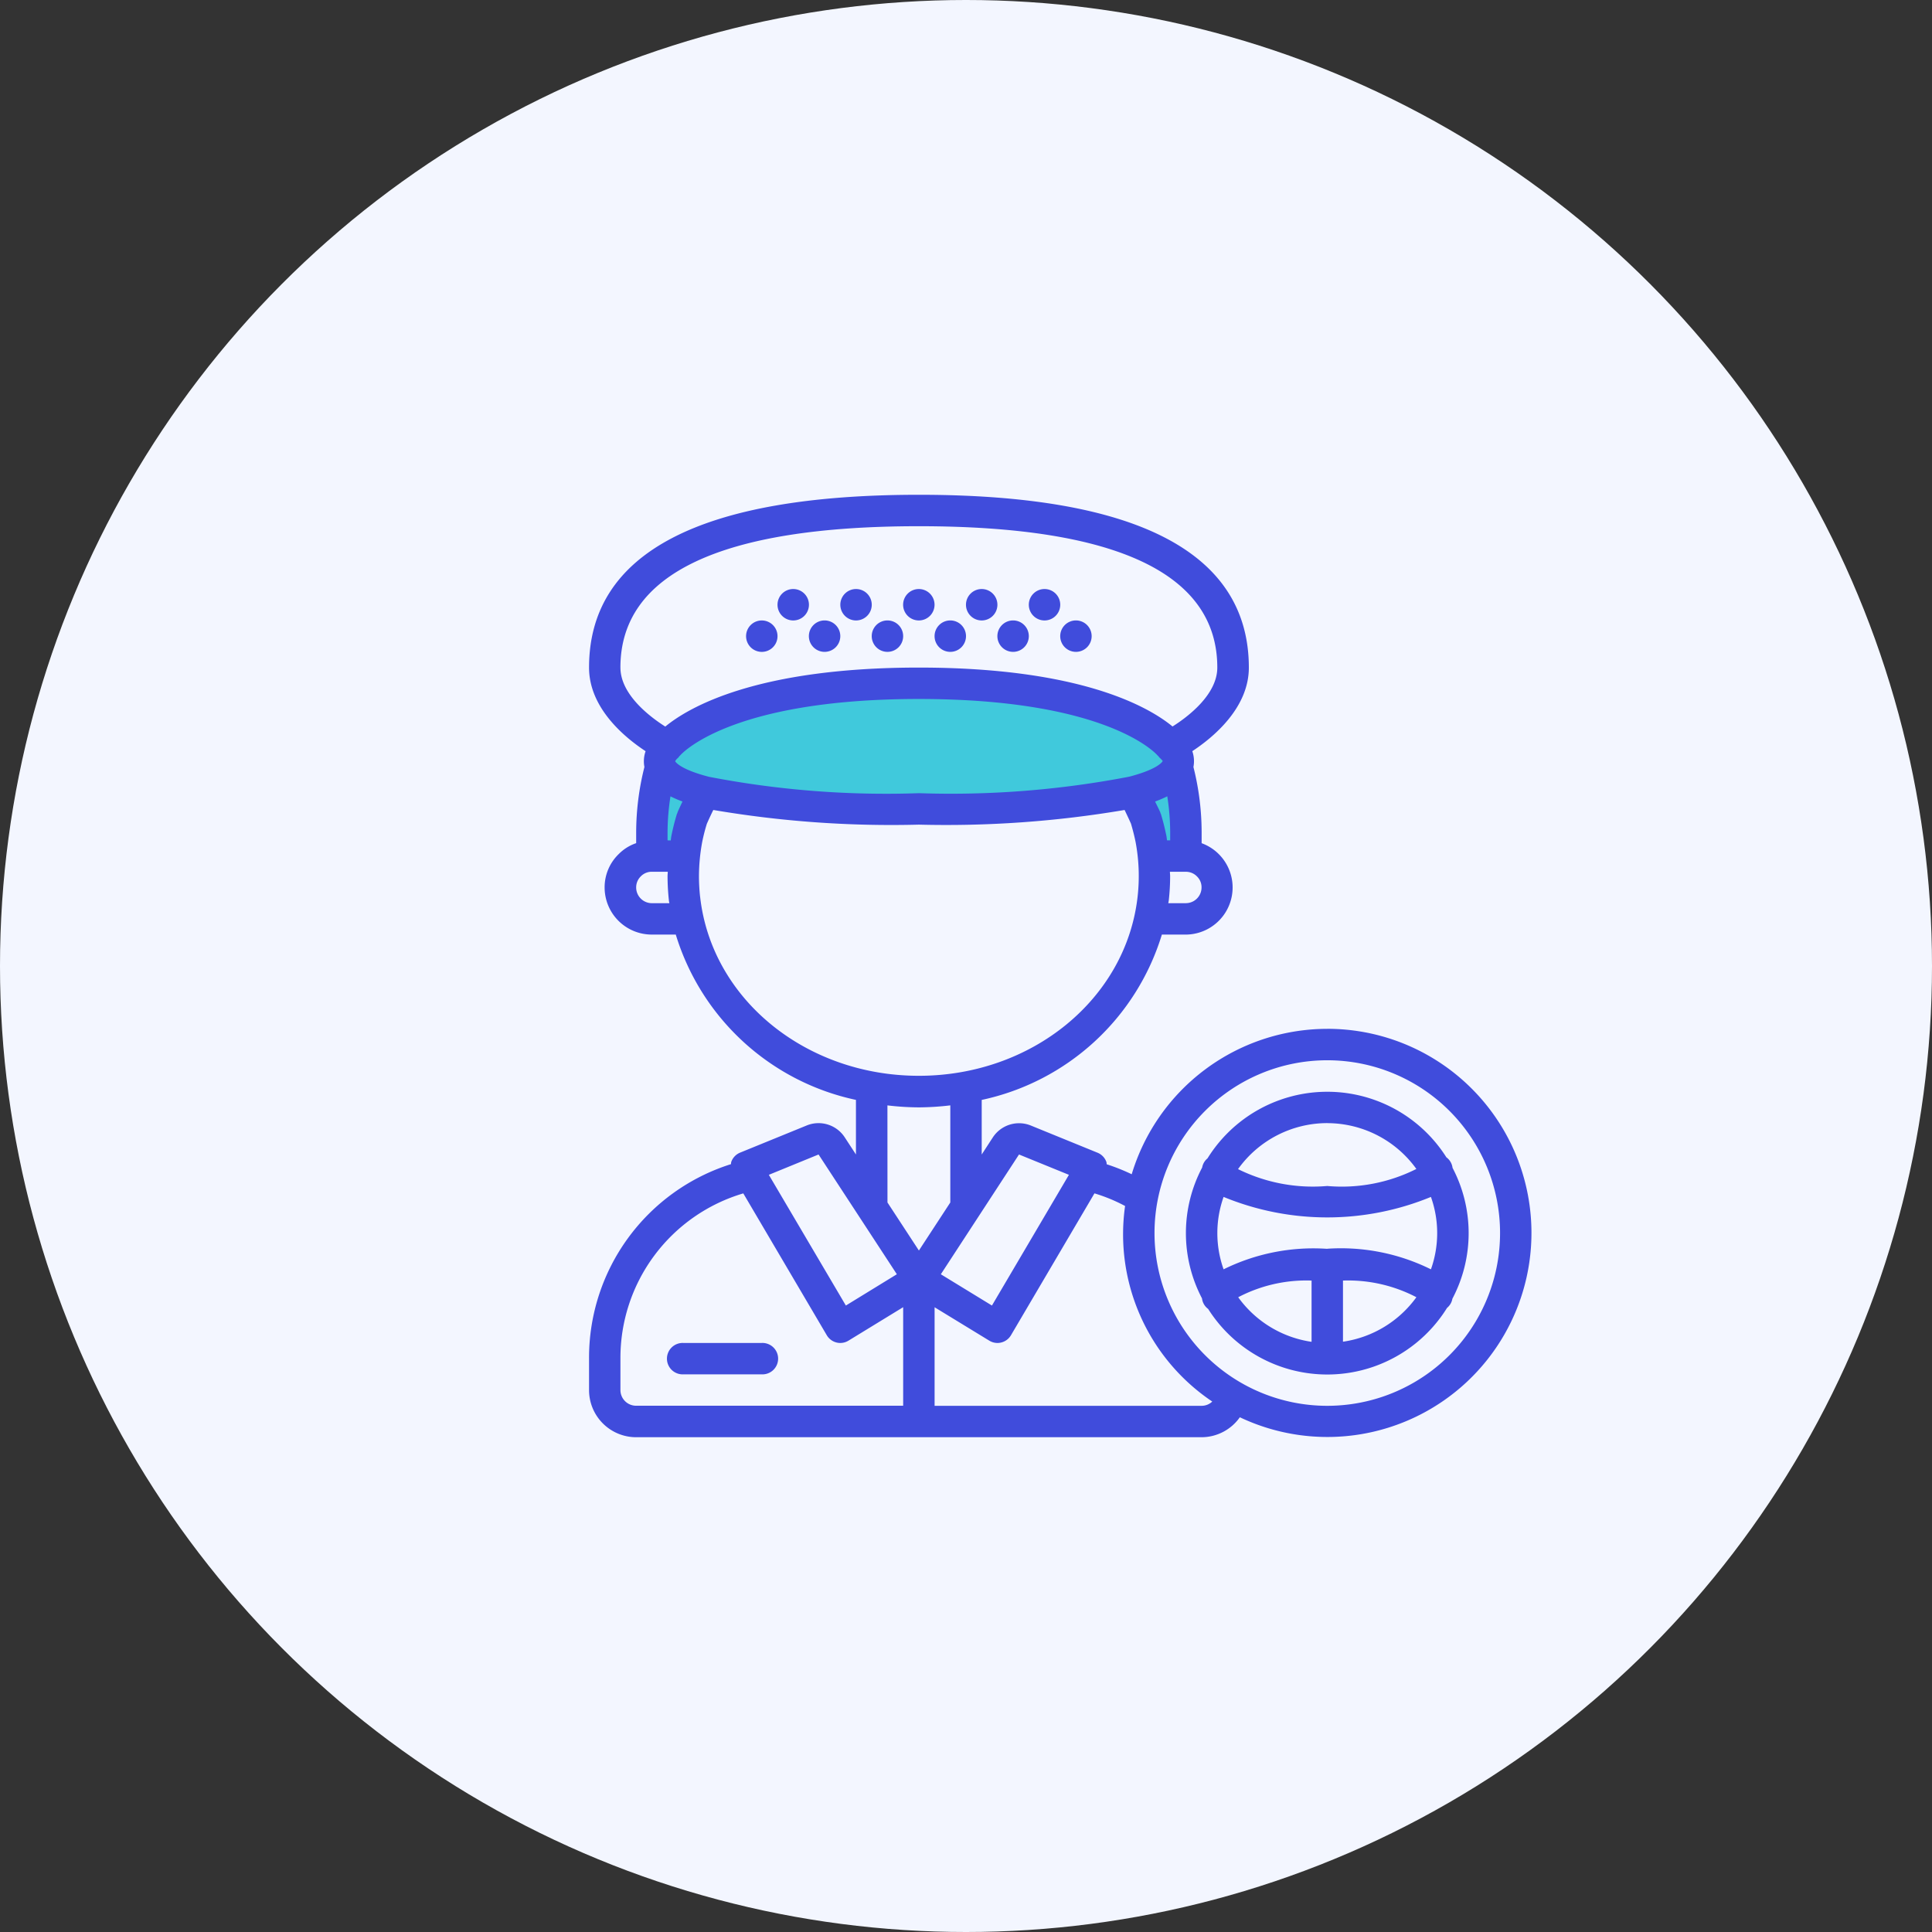 <svg xmlns="http://www.w3.org/2000/svg" width="82" height="82" viewBox="0 0 82 82">
  <rect x="0" y="0" width="82" height="82" fill="#333333" stroke="none"/>
  <g id="Group_15789" data-name="Group 15789" transform="translate(-919 -1615)">
    <g id="Group_10669" data-name="Group 10669" transform="translate(525.218 -1356.782)">
      <g id="Group_10668" data-name="Group 10668" transform="translate(394 2972)">
        <circle id="Ellipse_86" data-name="Ellipse 86" cx="41" cy="41" r="41" transform="translate(-0.218 -0.218)" fill="#f3f6ff"/>
      </g>
    </g>
    <path id="Path_67089" data-name="Path 67089" d="M-7548.863,6645.148l1.628.521,1-3.033,3.891.671h11.918l2.838-.671.611,2.512h1.3l-.49-3.893-1.424-1.779-5.794-1.443h-8.962l-4.892,2.01-1.011,1.212Z" transform="translate(8495 -4994)" fill="#40c9dc"/>
    <g id="taxi-driver" transform="translate(944.001 1636)">
      <path id="Path_67054" data-name="Path 67054" d="M172,51.866a.667.667,0,1,1-.667-.667A.667.667,0,0,1,172,51.866Zm0,0" transform="translate(-157.336 -47.199)" fill="#404cdc"/>
      <path id="Path_67055" data-name="Path 67055" d="M137.868,51.866a.667.667,0,1,1-.667-.667A.667.667,0,0,1,137.868,51.866Zm0,0" transform="translate(-125.869 -47.199)" fill="#404cdc"/>
      <path id="Path_67056" data-name="Path 67056" d="M154.935,68.932a.667.667,0,1,1-.667-.667A.667.667,0,0,1,154.935,68.932Zm0,0" transform="translate(-141.603 -62.932)" fill="#404cdc"/>
      <path id="Path_67057" data-name="Path 67057" d="M120.8,68.932a.667.667,0,1,1-.667-.667A.667.667,0,0,1,120.8,68.932Zm0,0" transform="translate(-110.136 -62.932)" fill="#404cdc"/>
      <path id="Path_67058" data-name="Path 67058" d="M103.736,51.866a.667.667,0,1,1-.667-.667A.667.667,0,0,1,103.736,51.866Zm0,0" transform="translate(-94.403 -47.199)" fill="#404cdc"/>
      <path id="Path_67059" data-name="Path 67059" d="M86.669,68.932A.667.667,0,1,1,86,68.266.667.667,0,0,1,86.669,68.932Zm0,0" transform="translate(-78.67 -62.932)" fill="#404cdc"/>
      <path id="Path_67060" data-name="Path 67060" d="M257.333,68.932a.667.667,0,1,1-.667-.667A.667.667,0,0,1,257.333,68.932Zm0,0" transform="translate(-236.001 -62.932)" fill="#404cdc"/>
      <path id="Path_67061" data-name="Path 67061" d="M189.068,68.932a.667.667,0,1,1-.667-.667A.667.667,0,0,1,189.068,68.932Zm0,0" transform="translate(-173.069 -62.932)" fill="#404cdc"/>
      <path id="Path_67062" data-name="Path 67062" d="M206.134,51.866a.667.667,0,1,1-.667-.667A.667.667,0,0,1,206.134,51.866Zm0,0" transform="translate(-188.802 -47.199)" fill="#404cdc"/>
      <path id="Path_67063" data-name="Path 67063" d="M223.2,68.932a.667.667,0,1,1-.667-.667A.667.667,0,0,1,223.2,68.932Zm0,0" transform="translate(-204.535 -62.932)" fill="#404cdc"/>
      <path id="Path_67064" data-name="Path 67064" d="M240.267,51.866a.667.667,0,1,1-.667-.667A.667.667,0,0,1,240.267,51.866Zm0,0" transform="translate(-220.268 -47.199)" fill="#404cdc"/>
      <path id="Path_67065" data-name="Path 67065" d="M46.668,460.8H43.335a.667.667,0,1,0,0,1.333h3.333a.667.667,0,1,0,0-1.333Zm0,0" transform="translate(-39.336 -424.801)" fill="#404cdc"/>
      <path id="Path_67066" data-name="Path 67066" d="M31.332,22.667a8.68,8.68,0,0,0-8.3,6.172,8.4,8.4,0,0,0-1.062-.424.643.643,0,0,0-.01-.091.666.666,0,0,0-.38-.4l-2.831-1.154a1.331,1.331,0,0,0-1.613.507L16.666,28V25.684a10.227,10.227,0,0,0,7.646-7.017h1.02A2,2,0,0,0,26,14.788c0-.209,0-.4,0-.455a11.373,11.373,0,0,0-.348-2.779,1.3,1.3,0,0,0-.048-.672c.884-.582,2.4-1.83,2.4-3.549C28,2.467,23.289,0,14,0S0,2.467,0,7.333c0,1.72,1.51,2.965,2.4,3.55a1.288,1.288,0,0,0-.05.671A11.4,11.4,0,0,0,2,14.333c0,.05,0,.245,0,.453a1.9,1.9,0,0,0-.739.462,1.96,1.96,0,0,0-.6,1.418,2,2,0,0,0,2,2h1.02a10.227,10.227,0,0,0,7.647,7.017V28l-.475-.727a1.327,1.327,0,0,0-1.612-.506L6.414,27.92a.666.666,0,0,0-.38.4.635.635,0,0,0-.01.09A8.611,8.611,0,0,0,0,36.667V38a2,2,0,0,0,2,2H26a1.993,1.993,0,0,0,1.622-.847,8.662,8.662,0,1,0,3.712-16.487ZM18.249,28l2.118.863L17.1,34.411l-2.169-1.327ZM3.332,14.667v-.333A10.018,10.018,0,0,1,3.456,12.8a5,5,0,0,0,.51.219c-.071.15-.142.3-.211.459-.005.012,0,.025-.008.037s-.015.022-.019.035a9.717,9.717,0,0,0-.238.951c-.01.057-.014.113-.023.17Zm1.748-2.7c-1.16-.3-1.391-.6-1.425-.655a.375.375,0,0,1,.086-.115c.013-.01.051-.048.063-.06s.017-.029.029-.043.024-.017.033-.029S5.892,8.667,14,8.667s10.121,2.386,10.133,2.4.024.018.034.029.016.03.028.042.05.049.063.06a.9.9,0,0,1,.089.1l-.006.016c-.042.066-.287.357-1.415.651a39.975,39.975,0,0,1-8.925.7A39.572,39.572,0,0,1,5.08,11.968Zm19.451,2.7c-.01-.061-.014-.121-.025-.182-.066-.326-.145-.643-.236-.939,0-.013-.014-.022-.019-.035s0-.026-.008-.037c-.067-.154-.146-.3-.218-.455a5.046,5.046,0,0,0,.517-.221,10.029,10.029,0,0,1,.123,1.536v.333Zm.8,2.667h-.745c.005-.042.016-.082.02-.124a9.438,9.438,0,0,0,.057-1.017c0-.063-.008-.128-.009-.192h.676a.652.652,0,0,1,.475.2.639.639,0,0,1,.191.462A.667.667,0,0,1,25.332,17.333Zm-24-10c0-3.981,4.262-6,12.667-6s12.667,2.019,12.667,6c0,1.152-1.263,2.1-1.9,2.5-.99-.816-3.872-2.5-10.764-2.5S4.227,9.021,3.236,9.838C2.589,9.428,1.332,8.482,1.332,7.333Zm1.333,10A.667.667,0,0,1,2,16.667a.652.652,0,0,1,.2-.475A.643.643,0,0,1,2.672,16h.669c0,.063-.009.129-.009.192a9.585,9.585,0,0,0,.057,1.021c0,.041.015.08.02.121Zm2.05-.266a8.215,8.215,0,0,1-.049-.875A8.09,8.09,0,0,1,4.8,14.749c.053-.266.12-.53.2-.785.089-.2.181-.4.274-.586A45.023,45.023,0,0,0,14,14a45.32,45.32,0,0,0,8.73-.622c.1.208.194.406.271.581l0,0c.076.255.143.519.195.774a7.817,7.817,0,0,1,.086,2.327c-.489,4.334-4.481,7.6-9.284,7.6S5.2,21.4,4.715,17.067Zm7.95,8.848A11.664,11.664,0,0,0,14,26a11.663,11.663,0,0,0,1.333-.085v4.122L14,32.076l-1.334-2.039ZM9.741,28l3.323,5.083L10.9,34.411,7.631,28.863ZM1.332,38V36.667a7.283,7.283,0,0,1,5.215-7.016l3.543,6.02a.665.665,0,0,0,.414.309.652.652,0,0,0,.161.02.668.668,0,0,0,.348-.1l2.319-1.419v4.183H2A.667.667,0,0,1,1.332,38ZM26,38.667H14.666V34.484L16.985,35.9a.668.668,0,0,0,.348.1.654.654,0,0,0,.161-.02.665.665,0,0,0,.414-.309l3.543-6.021a7.05,7.05,0,0,1,1.3.536,8.548,8.548,0,0,0,3.7,8.3A.656.656,0,0,1,26,38.667Zm5.333,0a7.333,7.333,0,1,1,7.333-7.333A7.333,7.333,0,0,1,31.332,38.667Zm0,0" transform="translate(0)" fill="#404cdc"/>
      <path id="Path_67067" data-name="Path 67067" d="M335.588,327.5a.657.657,0,0,0-.262-.448,5.984,5.984,0,0,0-10.139.045.646.646,0,0,0-.227.389,5.961,5.961,0,0,0-.007,5.553.656.656,0,0,0,.262.449,5.984,5.984,0,0,0,10.139-.045.649.649,0,0,0,.227-.389A5.961,5.961,0,0,0,335.588,327.5Zm-5.318,3.436a8.609,8.609,0,0,0-4.4.87,4.584,4.584,0,0,1,0-3.073,11.567,11.567,0,0,0,8.8,0,4.58,4.58,0,0,1,0,3.073A8.607,8.607,0,0,0,330.27,330.932Zm0-5.334a4.66,4.66,0,0,1,3.782,1.944,7.045,7.045,0,0,1-3.782.723,7.157,7.157,0,0,1-3.787-.716A4.66,4.66,0,0,1,330.27,325.6Zm-3.782,7.39a6.229,6.229,0,0,1,3.116-.709v2.6A4.664,4.664,0,0,1,326.488,332.988Zm4.449,1.891v-2.6a6.252,6.252,0,0,1,3.116.707A4.666,4.666,0,0,1,330.937,334.878Zm0,0" transform="translate(-298.938 -298.932)" fill="#404cdc"/>
    </g>
  </g>
</svg>

